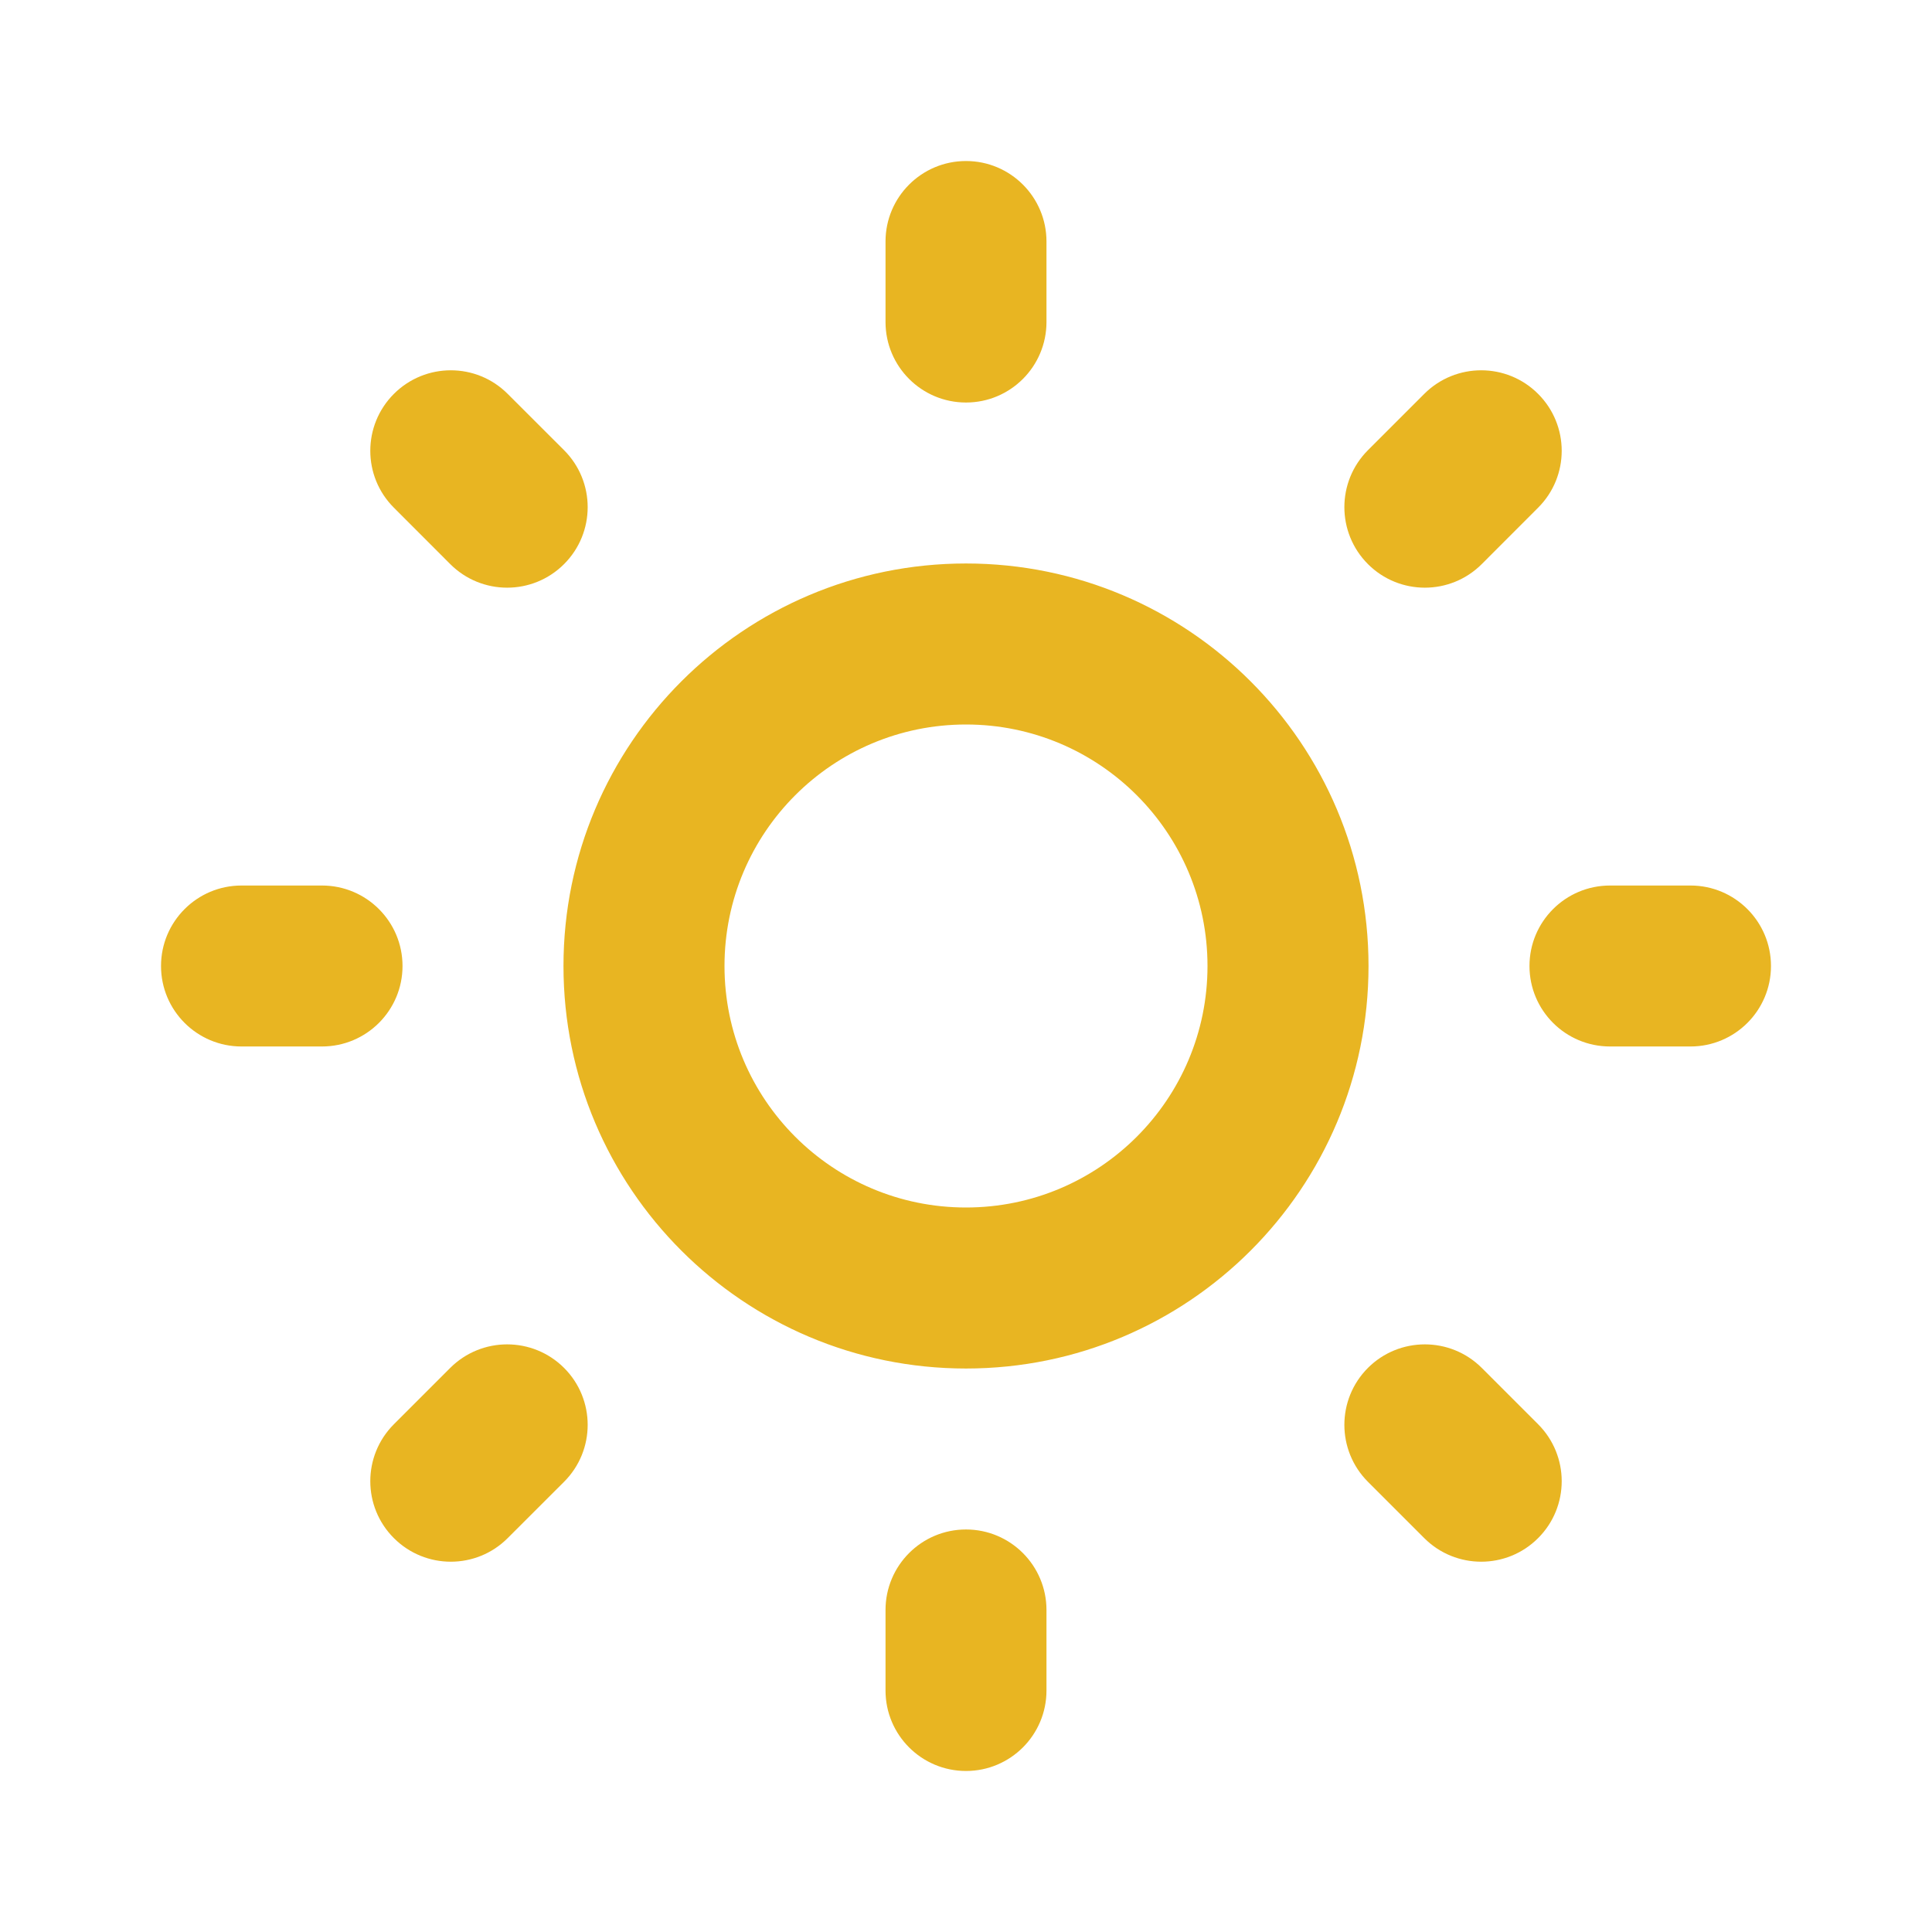 <svg width="32" height="32" viewBox="0 0 32 32" fill="none" xmlns="http://www.w3.org/2000/svg">
<path fill-rule="evenodd" clip-rule="evenodd" d="M16 2.667C16.736 2.667 17.333 3.264 17.333 4V5.333C17.333 6.07 16.736 6.667 16 6.667C15.264 6.667 14.667 6.07 14.667 5.333V4C14.667 3.264 15.264 2.667 16 2.667ZM6.524 6.524C7.045 6.003 7.889 6.003 8.409 6.524L9.343 7.457C9.864 7.978 9.864 8.822 9.343 9.343C8.822 9.864 7.978 9.864 7.457 9.343L6.524 8.409C6.003 7.889 6.003 7.045 6.524 6.524ZM25.476 6.524C25.997 7.045 25.997 7.889 25.476 8.409L24.543 9.343C24.022 9.864 23.178 9.864 22.657 9.343C22.137 8.822 22.137 7.978 22.657 7.457L23.59 6.524C24.111 6.003 24.956 6.003 25.476 6.524ZM16 12C13.791 12 12 13.791 12 16C12 18.209 13.791 20 16 20C18.209 20 20 18.209 20 16C20 13.791 18.209 12 16 12ZM9.333 16C9.333 12.318 12.318 9.333 16 9.333C19.682 9.333 22.667 12.318 22.667 16C22.667 19.682 19.682 22.667 16 22.667C12.318 22.667 9.333 19.682 9.333 16ZM2.667 16C2.667 15.264 3.264 14.667 4 14.667H5.333C6.07 14.667 6.667 15.264 6.667 16C6.667 16.736 6.07 17.333 5.333 17.333H4C3.264 17.333 2.667 16.736 2.667 16ZM25.333 16C25.333 15.264 25.93 14.667 26.667 14.667H28C28.736 14.667 29.333 15.264 29.333 16C29.333 16.736 28.736 17.333 28 17.333H26.667C25.93 17.333 25.333 16.736 25.333 16ZM9.343 22.657C9.864 23.178 9.864 24.022 9.343 24.543L8.409 25.476C7.889 25.997 7.045 25.997 6.524 25.476C6.003 24.956 6.003 24.111 6.524 23.59L7.457 22.657C7.978 22.137 8.822 22.137 9.343 22.657ZM22.657 22.657C23.178 22.137 24.022 22.137 24.543 22.657L25.476 23.59C25.997 24.111 25.997 24.956 25.476 25.476C24.956 25.997 24.111 25.997 23.59 25.476L22.657 24.543C22.137 24.022 22.137 23.178 22.657 22.657ZM16 25.333C16.736 25.333 17.333 25.93 17.333 26.667V28C17.333 28.736 16.736 29.333 16 29.333C15.264 29.333 14.667 28.736 14.667 28V26.667C14.667 25.93 15.264 25.333 16 25.333Z" fill="#E8B522"/>
</svg>
